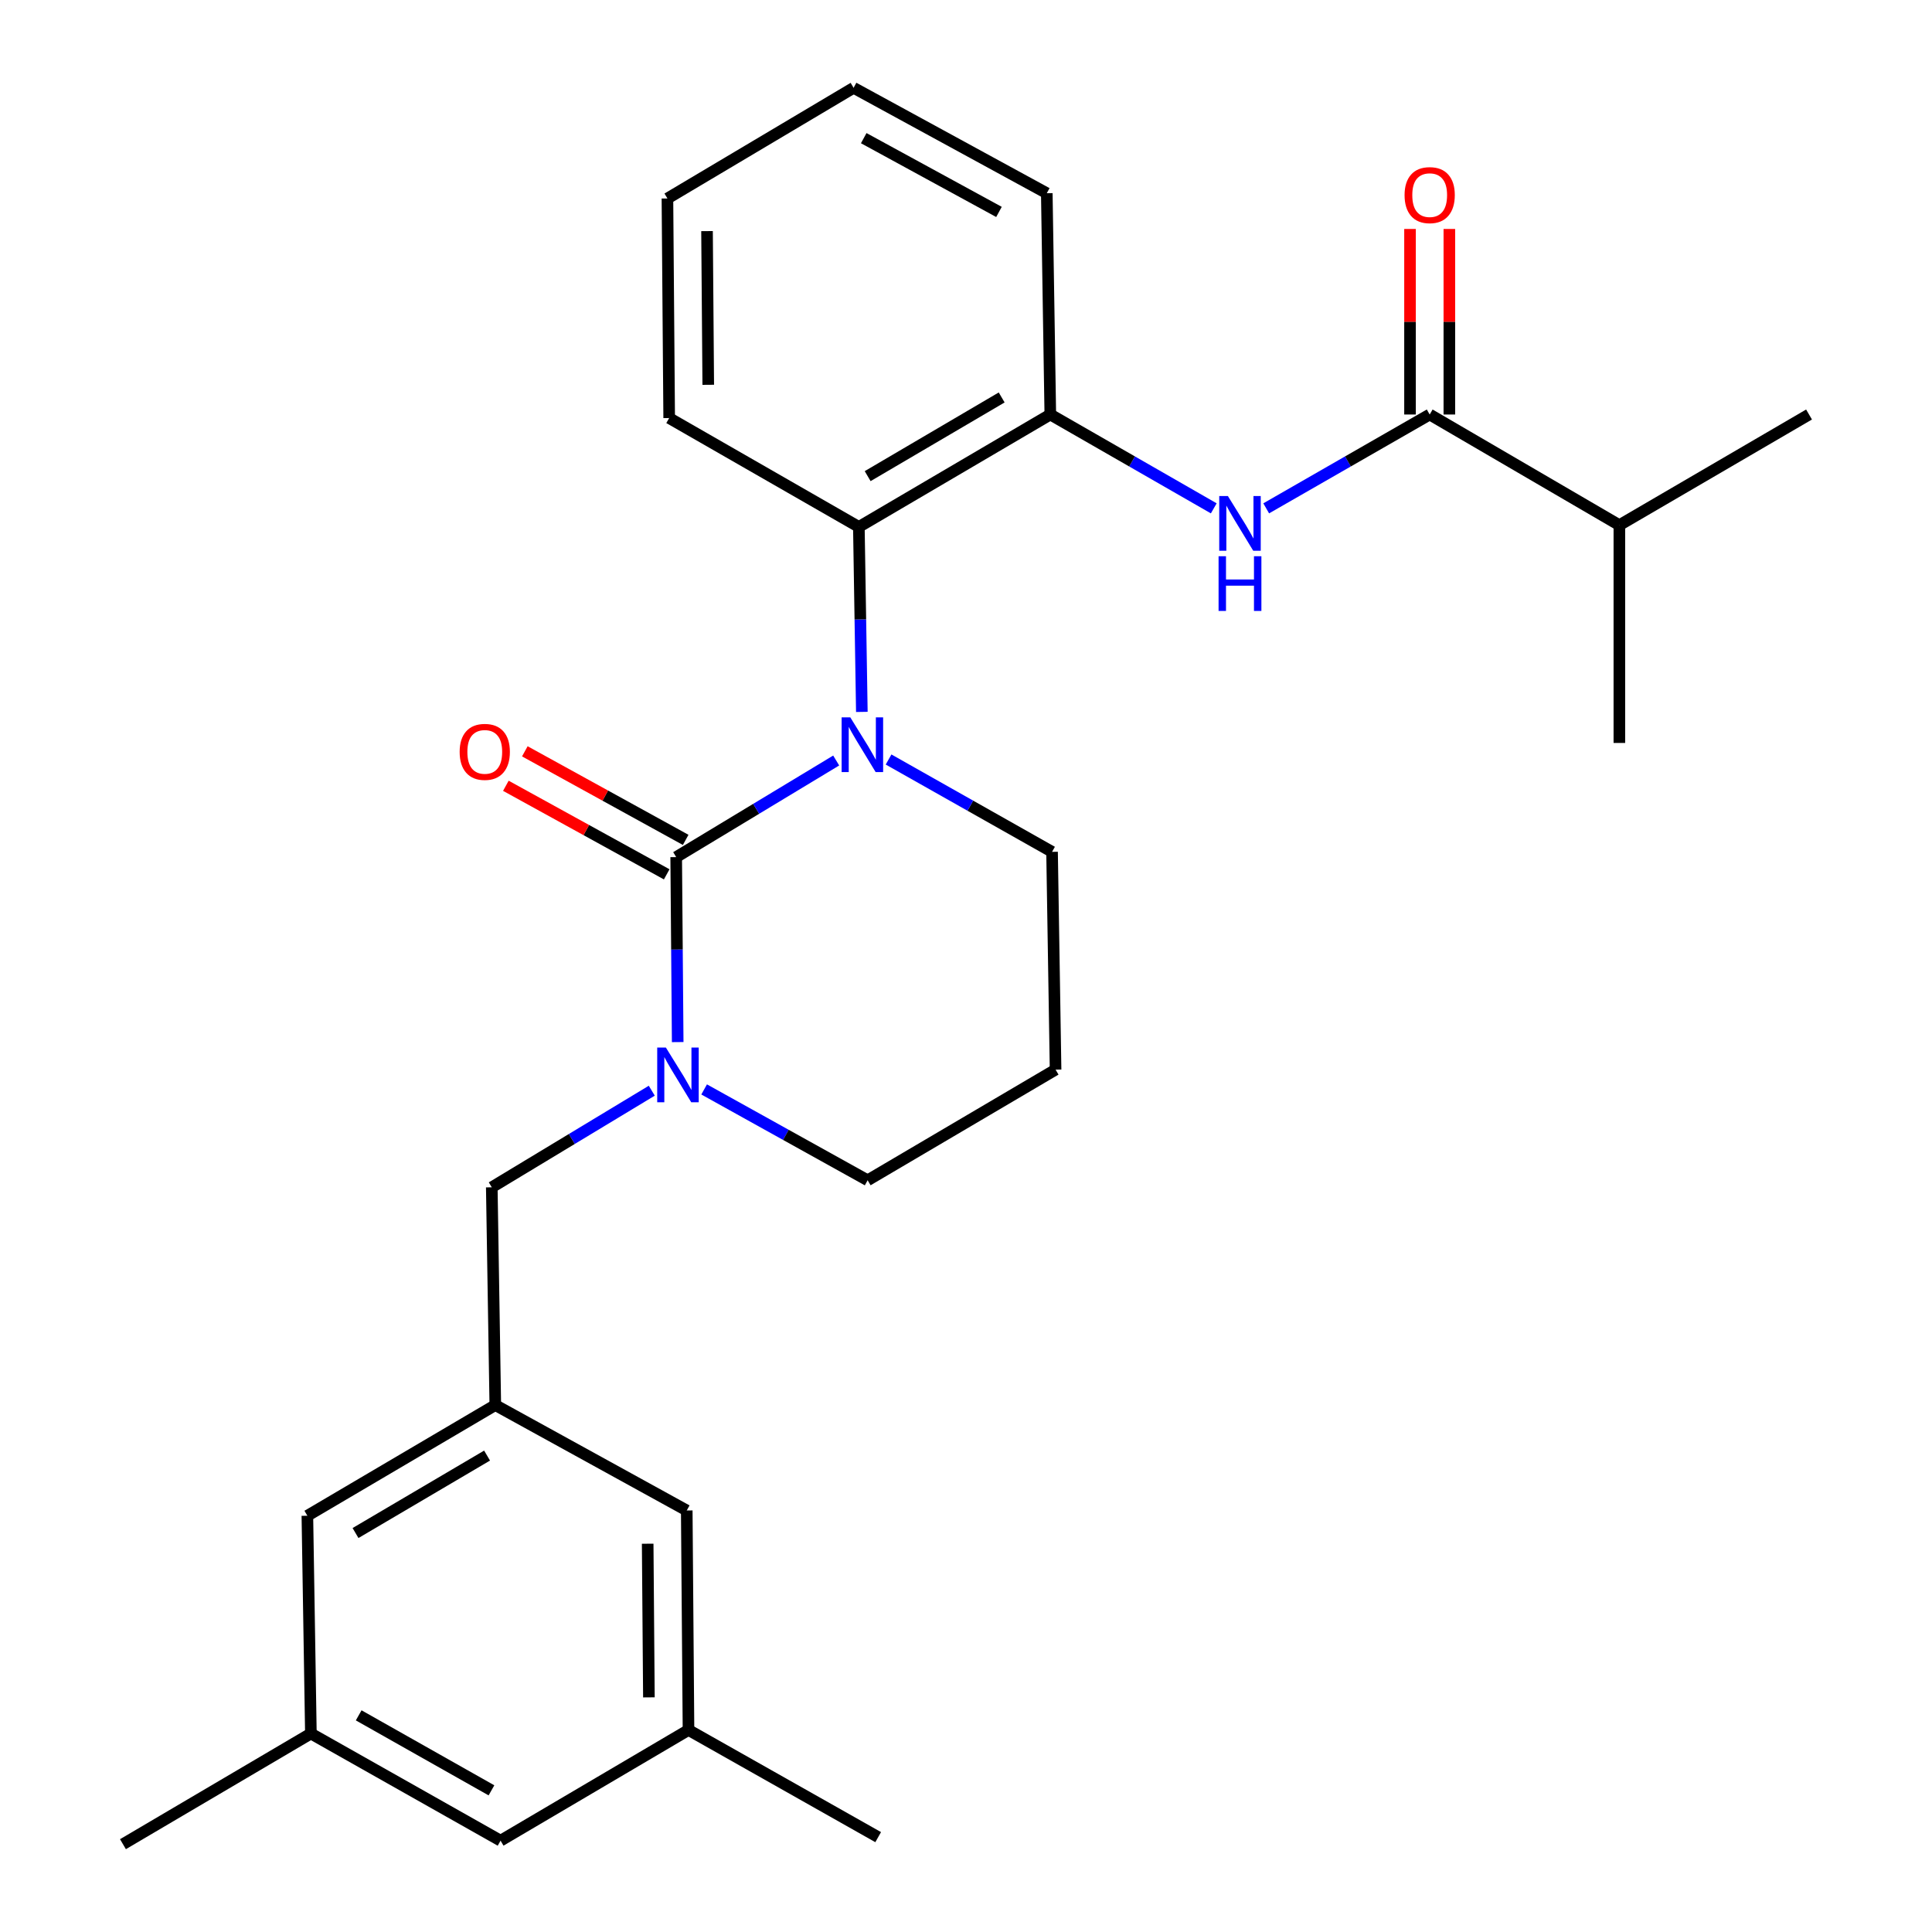 <?xml version='1.0' encoding='iso-8859-1'?>
<svg version='1.1' baseProfile='full'
              xmlns='http://www.w3.org/2000/svg'
                      xmlns:rdkit='http://www.rdkit.org/xml'
                      xmlns:xlink='http://www.w3.org/1999/xlink'
                  xml:space='preserve'
width='1000px' height='1000px' viewBox='0 0 1000 1000'>
<!-- END OF HEADER -->
<rect style='opacity:1.0;fill:#FFFFFF;stroke:none' width='1000' height='1000' x='0' y='0'> </rect>
<path class='bond-0' d='M 838.18,271.817 L 838.18,384.551' style='fill:none;fill-rule:evenodd;stroke:#000000;stroke-width:6px;stroke-linecap:butt;stroke-linejoin:miter;stroke-opacity:1' />
<path class='bond-1' d='M 838.18,271.817 L 936.358,214.55' style='fill:none;fill-rule:evenodd;stroke:#000000;stroke-width:6px;stroke-linecap:butt;stroke-linejoin:miter;stroke-opacity:1' />
<path class='bond-2' d='M 838.18,271.817 L 740.003,214.55' style='fill:none;fill-rule:evenodd;stroke:#000000;stroke-width:6px;stroke-linecap:butt;stroke-linejoin:miter;stroke-opacity:1' />
<path class='bond-3' d='M 655.385,263.122 L 697.694,238.836' style='fill:none;fill-rule:evenodd;stroke:#0000FF;stroke-width:6px;stroke-linecap:butt;stroke-linejoin:miter;stroke-opacity:1' />
<path class='bond-3' d='M 697.694,238.836 L 740.003,214.55' style='fill:none;fill-rule:evenodd;stroke:#000000;stroke-width:6px;stroke-linecap:butt;stroke-linejoin:miter;stroke-opacity:1' />
<path class='bond-4' d='M 628.244,263.122 L 585.941,238.836' style='fill:none;fill-rule:evenodd;stroke:#0000FF;stroke-width:6px;stroke-linecap:butt;stroke-linejoin:miter;stroke-opacity:1' />
<path class='bond-4' d='M 585.941,238.836 L 543.637,214.55' style='fill:none;fill-rule:evenodd;stroke:#000000;stroke-width:6px;stroke-linecap:butt;stroke-linejoin:miter;stroke-opacity:1' />
<path class='bond-5' d='M 750.183,214.55 L 750.183,166.531' style='fill:none;fill-rule:evenodd;stroke:#000000;stroke-width:6px;stroke-linecap:butt;stroke-linejoin:miter;stroke-opacity:1' />
<path class='bond-5' d='M 750.183,166.531 L 750.183,118.512' style='fill:none;fill-rule:evenodd;stroke:#FF0000;stroke-width:6px;stroke-linecap:butt;stroke-linejoin:miter;stroke-opacity:1' />
<path class='bond-5' d='M 729.823,214.55 L 729.823,166.531' style='fill:none;fill-rule:evenodd;stroke:#000000;stroke-width:6px;stroke-linecap:butt;stroke-linejoin:miter;stroke-opacity:1' />
<path class='bond-5' d='M 729.823,166.531 L 729.823,118.512' style='fill:none;fill-rule:evenodd;stroke:#FF0000;stroke-width:6px;stroke-linecap:butt;stroke-linejoin:miter;stroke-opacity:1' />
<path class='bond-6' d='M 349.997,443.638 L 350.386,491.511' style='fill:none;fill-rule:evenodd;stroke:#000000;stroke-width:6px;stroke-linecap:butt;stroke-linejoin:miter;stroke-opacity:1' />
<path class='bond-6' d='M 350.386,491.511 L 350.775,539.383' style='fill:none;fill-rule:evenodd;stroke:#0000FF;stroke-width:6px;stroke-linecap:butt;stroke-linejoin:miter;stroke-opacity:1' />
<path class='bond-7' d='M 349.997,443.638 L 391.403,418.639' style='fill:none;fill-rule:evenodd;stroke:#000000;stroke-width:6px;stroke-linecap:butt;stroke-linejoin:miter;stroke-opacity:1' />
<path class='bond-7' d='M 391.403,418.639 L 432.81,393.639' style='fill:none;fill-rule:evenodd;stroke:#0000FF;stroke-width:6px;stroke-linecap:butt;stroke-linejoin:miter;stroke-opacity:1' />
<path class='bond-8' d='M 354.906,434.721 L 313.279,411.802' style='fill:none;fill-rule:evenodd;stroke:#000000;stroke-width:6px;stroke-linecap:butt;stroke-linejoin:miter;stroke-opacity:1' />
<path class='bond-8' d='M 313.279,411.802 L 271.652,388.884' style='fill:none;fill-rule:evenodd;stroke:#FF0000;stroke-width:6px;stroke-linecap:butt;stroke-linejoin:miter;stroke-opacity:1' />
<path class='bond-8' d='M 345.087,452.556 L 303.46,429.637' style='fill:none;fill-rule:evenodd;stroke:#000000;stroke-width:6px;stroke-linecap:butt;stroke-linejoin:miter;stroke-opacity:1' />
<path class='bond-8' d='M 303.46,429.637 L 261.832,406.718' style='fill:none;fill-rule:evenodd;stroke:#FF0000;stroke-width:6px;stroke-linecap:butt;stroke-linejoin:miter;stroke-opacity:1' />
<path class='bond-9' d='M 364.461,563.889 L 406.776,587.401' style='fill:none;fill-rule:evenodd;stroke:#0000FF;stroke-width:6px;stroke-linecap:butt;stroke-linejoin:miter;stroke-opacity:1' />
<path class='bond-9' d='M 406.776,587.401 L 449.09,610.913' style='fill:none;fill-rule:evenodd;stroke:#000000;stroke-width:6px;stroke-linecap:butt;stroke-linejoin:miter;stroke-opacity:1' />
<path class='bond-10' d='M 337.359,564.545 L 295.952,589.545' style='fill:none;fill-rule:evenodd;stroke:#0000FF;stroke-width:6px;stroke-linecap:butt;stroke-linejoin:miter;stroke-opacity:1' />
<path class='bond-10' d='M 295.952,589.545 L 254.545,614.544' style='fill:none;fill-rule:evenodd;stroke:#000000;stroke-width:6px;stroke-linecap:butt;stroke-linejoin:miter;stroke-opacity:1' />
<path class='bond-11' d='M 449.09,610.913 L 546.363,553.636' style='fill:none;fill-rule:evenodd;stroke:#000000;stroke-width:6px;stroke-linecap:butt;stroke-linejoin:miter;stroke-opacity:1' />
<path class='bond-12' d='M 546.363,553.636 L 544.542,440.913' style='fill:none;fill-rule:evenodd;stroke:#000000;stroke-width:6px;stroke-linecap:butt;stroke-linejoin:miter;stroke-opacity:1' />
<path class='bond-13' d='M 544.542,440.913 L 502.233,417.014' style='fill:none;fill-rule:evenodd;stroke:#000000;stroke-width:6px;stroke-linecap:butt;stroke-linejoin:miter;stroke-opacity:1' />
<path class='bond-13' d='M 502.233,417.014 L 459.923,393.115' style='fill:none;fill-rule:evenodd;stroke:#0000FF;stroke-width:6px;stroke-linecap:butt;stroke-linejoin:miter;stroke-opacity:1' />
<path class='bond-14' d='M 446.09,368.478 L 445.317,320.605' style='fill:none;fill-rule:evenodd;stroke:#0000FF;stroke-width:6px;stroke-linecap:butt;stroke-linejoin:miter;stroke-opacity:1' />
<path class='bond-14' d='M 445.317,320.605 L 444.543,272.733' style='fill:none;fill-rule:evenodd;stroke:#000000;stroke-width:6px;stroke-linecap:butt;stroke-linejoin:miter;stroke-opacity:1' />
<path class='bond-15' d='M 160.915,897.268 L 259.092,952.724' style='fill:none;fill-rule:evenodd;stroke:#000000;stroke-width:6px;stroke-linecap:butt;stroke-linejoin:miter;stroke-opacity:1' />
<path class='bond-15' d='M 185.655,887.859 L 254.379,926.679' style='fill:none;fill-rule:evenodd;stroke:#000000;stroke-width:6px;stroke-linecap:butt;stroke-linejoin:miter;stroke-opacity:1' />
<path class='bond-16' d='M 160.915,897.268 L 159.094,784.545' style='fill:none;fill-rule:evenodd;stroke:#000000;stroke-width:6px;stroke-linecap:butt;stroke-linejoin:miter;stroke-opacity:1' />
<path class='bond-17' d='M 160.915,897.268 L 63.642,954.545' style='fill:none;fill-rule:evenodd;stroke:#000000;stroke-width:6px;stroke-linecap:butt;stroke-linejoin:miter;stroke-opacity:1' />
<path class='bond-18' d='M 259.092,952.724 L 356.365,895.435' style='fill:none;fill-rule:evenodd;stroke:#000000;stroke-width:6px;stroke-linecap:butt;stroke-linejoin:miter;stroke-opacity:1' />
<path class='bond-19' d='M 543.637,214.55 L 444.543,272.733' style='fill:none;fill-rule:evenodd;stroke:#000000;stroke-width:6px;stroke-linecap:butt;stroke-linejoin:miter;stroke-opacity:1' />
<path class='bond-19' d='M 518.464,205.721 L 449.099,246.449' style='fill:none;fill-rule:evenodd;stroke:#000000;stroke-width:6px;stroke-linecap:butt;stroke-linejoin:miter;stroke-opacity:1' />
<path class='bond-20' d='M 543.637,214.55 L 541.816,100.006' style='fill:none;fill-rule:evenodd;stroke:#000000;stroke-width:6px;stroke-linecap:butt;stroke-linejoin:miter;stroke-opacity:1' />
<path class='bond-21' d='M 444.543,272.733 L 346.366,216.383' style='fill:none;fill-rule:evenodd;stroke:#000000;stroke-width:6px;stroke-linecap:butt;stroke-linejoin:miter;stroke-opacity:1' />
<path class='bond-22' d='M 541.816,100.006 L 441.817,45.455' style='fill:none;fill-rule:evenodd;stroke:#000000;stroke-width:6px;stroke-linecap:butt;stroke-linejoin:miter;stroke-opacity:1' />
<path class='bond-22' d='M 517.066,109.696 L 447.067,71.51' style='fill:none;fill-rule:evenodd;stroke:#000000;stroke-width:6px;stroke-linecap:butt;stroke-linejoin:miter;stroke-opacity:1' />
<path class='bond-23' d='M 346.366,216.383 L 345.461,102.732' style='fill:none;fill-rule:evenodd;stroke:#000000;stroke-width:6px;stroke-linecap:butt;stroke-linejoin:miter;stroke-opacity:1' />
<path class='bond-23' d='M 366.589,199.173 L 365.956,119.618' style='fill:none;fill-rule:evenodd;stroke:#000000;stroke-width:6px;stroke-linecap:butt;stroke-linejoin:miter;stroke-opacity:1' />
<path class='bond-24' d='M 441.817,45.455 L 345.461,102.732' style='fill:none;fill-rule:evenodd;stroke:#000000;stroke-width:6px;stroke-linecap:butt;stroke-linejoin:miter;stroke-opacity:1' />
<path class='bond-25' d='M 356.365,895.435 L 355.46,781.819' style='fill:none;fill-rule:evenodd;stroke:#000000;stroke-width:6px;stroke-linecap:butt;stroke-linejoin:miter;stroke-opacity:1' />
<path class='bond-25' d='M 335.87,878.555 L 335.237,799.023' style='fill:none;fill-rule:evenodd;stroke:#000000;stroke-width:6px;stroke-linecap:butt;stroke-linejoin:miter;stroke-opacity:1' />
<path class='bond-26' d='M 356.365,895.435 L 454.542,950.903' style='fill:none;fill-rule:evenodd;stroke:#000000;stroke-width:6px;stroke-linecap:butt;stroke-linejoin:miter;stroke-opacity:1' />
<path class='bond-27' d='M 355.46,781.819 L 256.366,727.267' style='fill:none;fill-rule:evenodd;stroke:#000000;stroke-width:6px;stroke-linecap:butt;stroke-linejoin:miter;stroke-opacity:1' />
<path class='bond-28' d='M 256.366,727.267 L 159.094,784.545' style='fill:none;fill-rule:evenodd;stroke:#000000;stroke-width:6px;stroke-linecap:butt;stroke-linejoin:miter;stroke-opacity:1' />
<path class='bond-28' d='M 252.106,753.403 L 184.015,793.497' style='fill:none;fill-rule:evenodd;stroke:#000000;stroke-width:6px;stroke-linecap:butt;stroke-linejoin:miter;stroke-opacity:1' />
<path class='bond-29' d='M 256.366,727.267 L 254.545,614.544' style='fill:none;fill-rule:evenodd;stroke:#000000;stroke-width:6px;stroke-linecap:butt;stroke-linejoin:miter;stroke-opacity:1' />
<path  class='atom-1' d='M 635.554 256.752
L 644.834 271.752
Q 645.754 273.232, 647.234 275.912
Q 648.714 278.592, 648.794 278.752
L 648.794 256.752
L 652.554 256.752
L 652.554 285.072
L 648.674 285.072
L 638.714 268.672
Q 637.554 266.752, 636.314 264.552
Q 635.114 262.352, 634.754 261.672
L 634.754 285.072
L 631.074 285.072
L 631.074 256.752
L 635.554 256.752
' fill='#0000FF'/>
<path  class='atom-1' d='M 630.734 287.904
L 634.574 287.904
L 634.574 299.944
L 649.054 299.944
L 649.054 287.904
L 652.894 287.904
L 652.894 316.224
L 649.054 316.224
L 649.054 303.144
L 634.574 303.144
L 634.574 316.224
L 630.734 316.224
L 630.734 287.904
' fill='#0000FF'/>
<path  class='atom-3' d='M 727.003 100.991
Q 727.003 94.191, 730.363 90.391
Q 733.723 86.591, 740.003 86.591
Q 746.283 86.591, 749.643 90.391
Q 753.003 94.191, 753.003 100.991
Q 753.003 107.871, 749.603 111.791
Q 746.203 115.671, 740.003 115.671
Q 733.763 115.671, 730.363 111.791
Q 727.003 107.911, 727.003 100.991
M 740.003 112.471
Q 744.323 112.471, 746.643 109.591
Q 749.003 106.671, 749.003 100.991
Q 749.003 95.431, 746.643 92.631
Q 744.323 89.791, 740.003 89.791
Q 735.683 89.791, 733.323 92.591
Q 731.003 95.391, 731.003 100.991
Q 731.003 106.711, 733.323 109.591
Q 735.683 112.471, 740.003 112.471
' fill='#FF0000'/>
<path  class='atom-6' d='M 344.653 542.202
L 353.933 557.202
Q 354.853 558.682, 356.333 561.362
Q 357.813 564.042, 357.893 564.202
L 357.893 542.202
L 361.653 542.202
L 361.653 570.522
L 357.773 570.522
L 347.813 554.122
Q 346.653 552.202, 345.413 550.002
Q 344.213 547.802, 343.853 547.122
L 343.853 570.522
L 340.173 570.522
L 340.173 542.202
L 344.653 542.202
' fill='#0000FF'/>
<path  class='atom-10' d='M 440.104 371.296
L 449.384 386.296
Q 450.304 387.776, 451.784 390.456
Q 453.264 393.136, 453.344 393.296
L 453.344 371.296
L 457.104 371.296
L 457.104 399.616
L 453.224 399.616
L 443.264 383.216
Q 442.104 381.296, 440.864 379.096
Q 439.664 376.896, 439.304 376.216
L 439.304 399.616
L 435.624 399.616
L 435.624 371.296
L 440.104 371.296
' fill='#0000FF'/>
<path  class='atom-12' d='M 237.914 389.167
Q 237.914 382.367, 241.274 378.567
Q 244.634 374.767, 250.914 374.767
Q 257.194 374.767, 260.554 378.567
Q 263.914 382.367, 263.914 389.167
Q 263.914 396.047, 260.514 399.967
Q 257.114 403.847, 250.914 403.847
Q 244.674 403.847, 241.274 399.967
Q 237.914 396.087, 237.914 389.167
M 250.914 400.647
Q 255.234 400.647, 257.554 397.767
Q 259.914 394.847, 259.914 389.167
Q 259.914 383.607, 257.554 380.807
Q 255.234 377.967, 250.914 377.967
Q 246.594 377.967, 244.234 380.767
Q 241.914 383.567, 241.914 389.167
Q 241.914 394.887, 244.234 397.767
Q 246.594 400.647, 250.914 400.647
' fill='#FF0000'/>
</svg>
